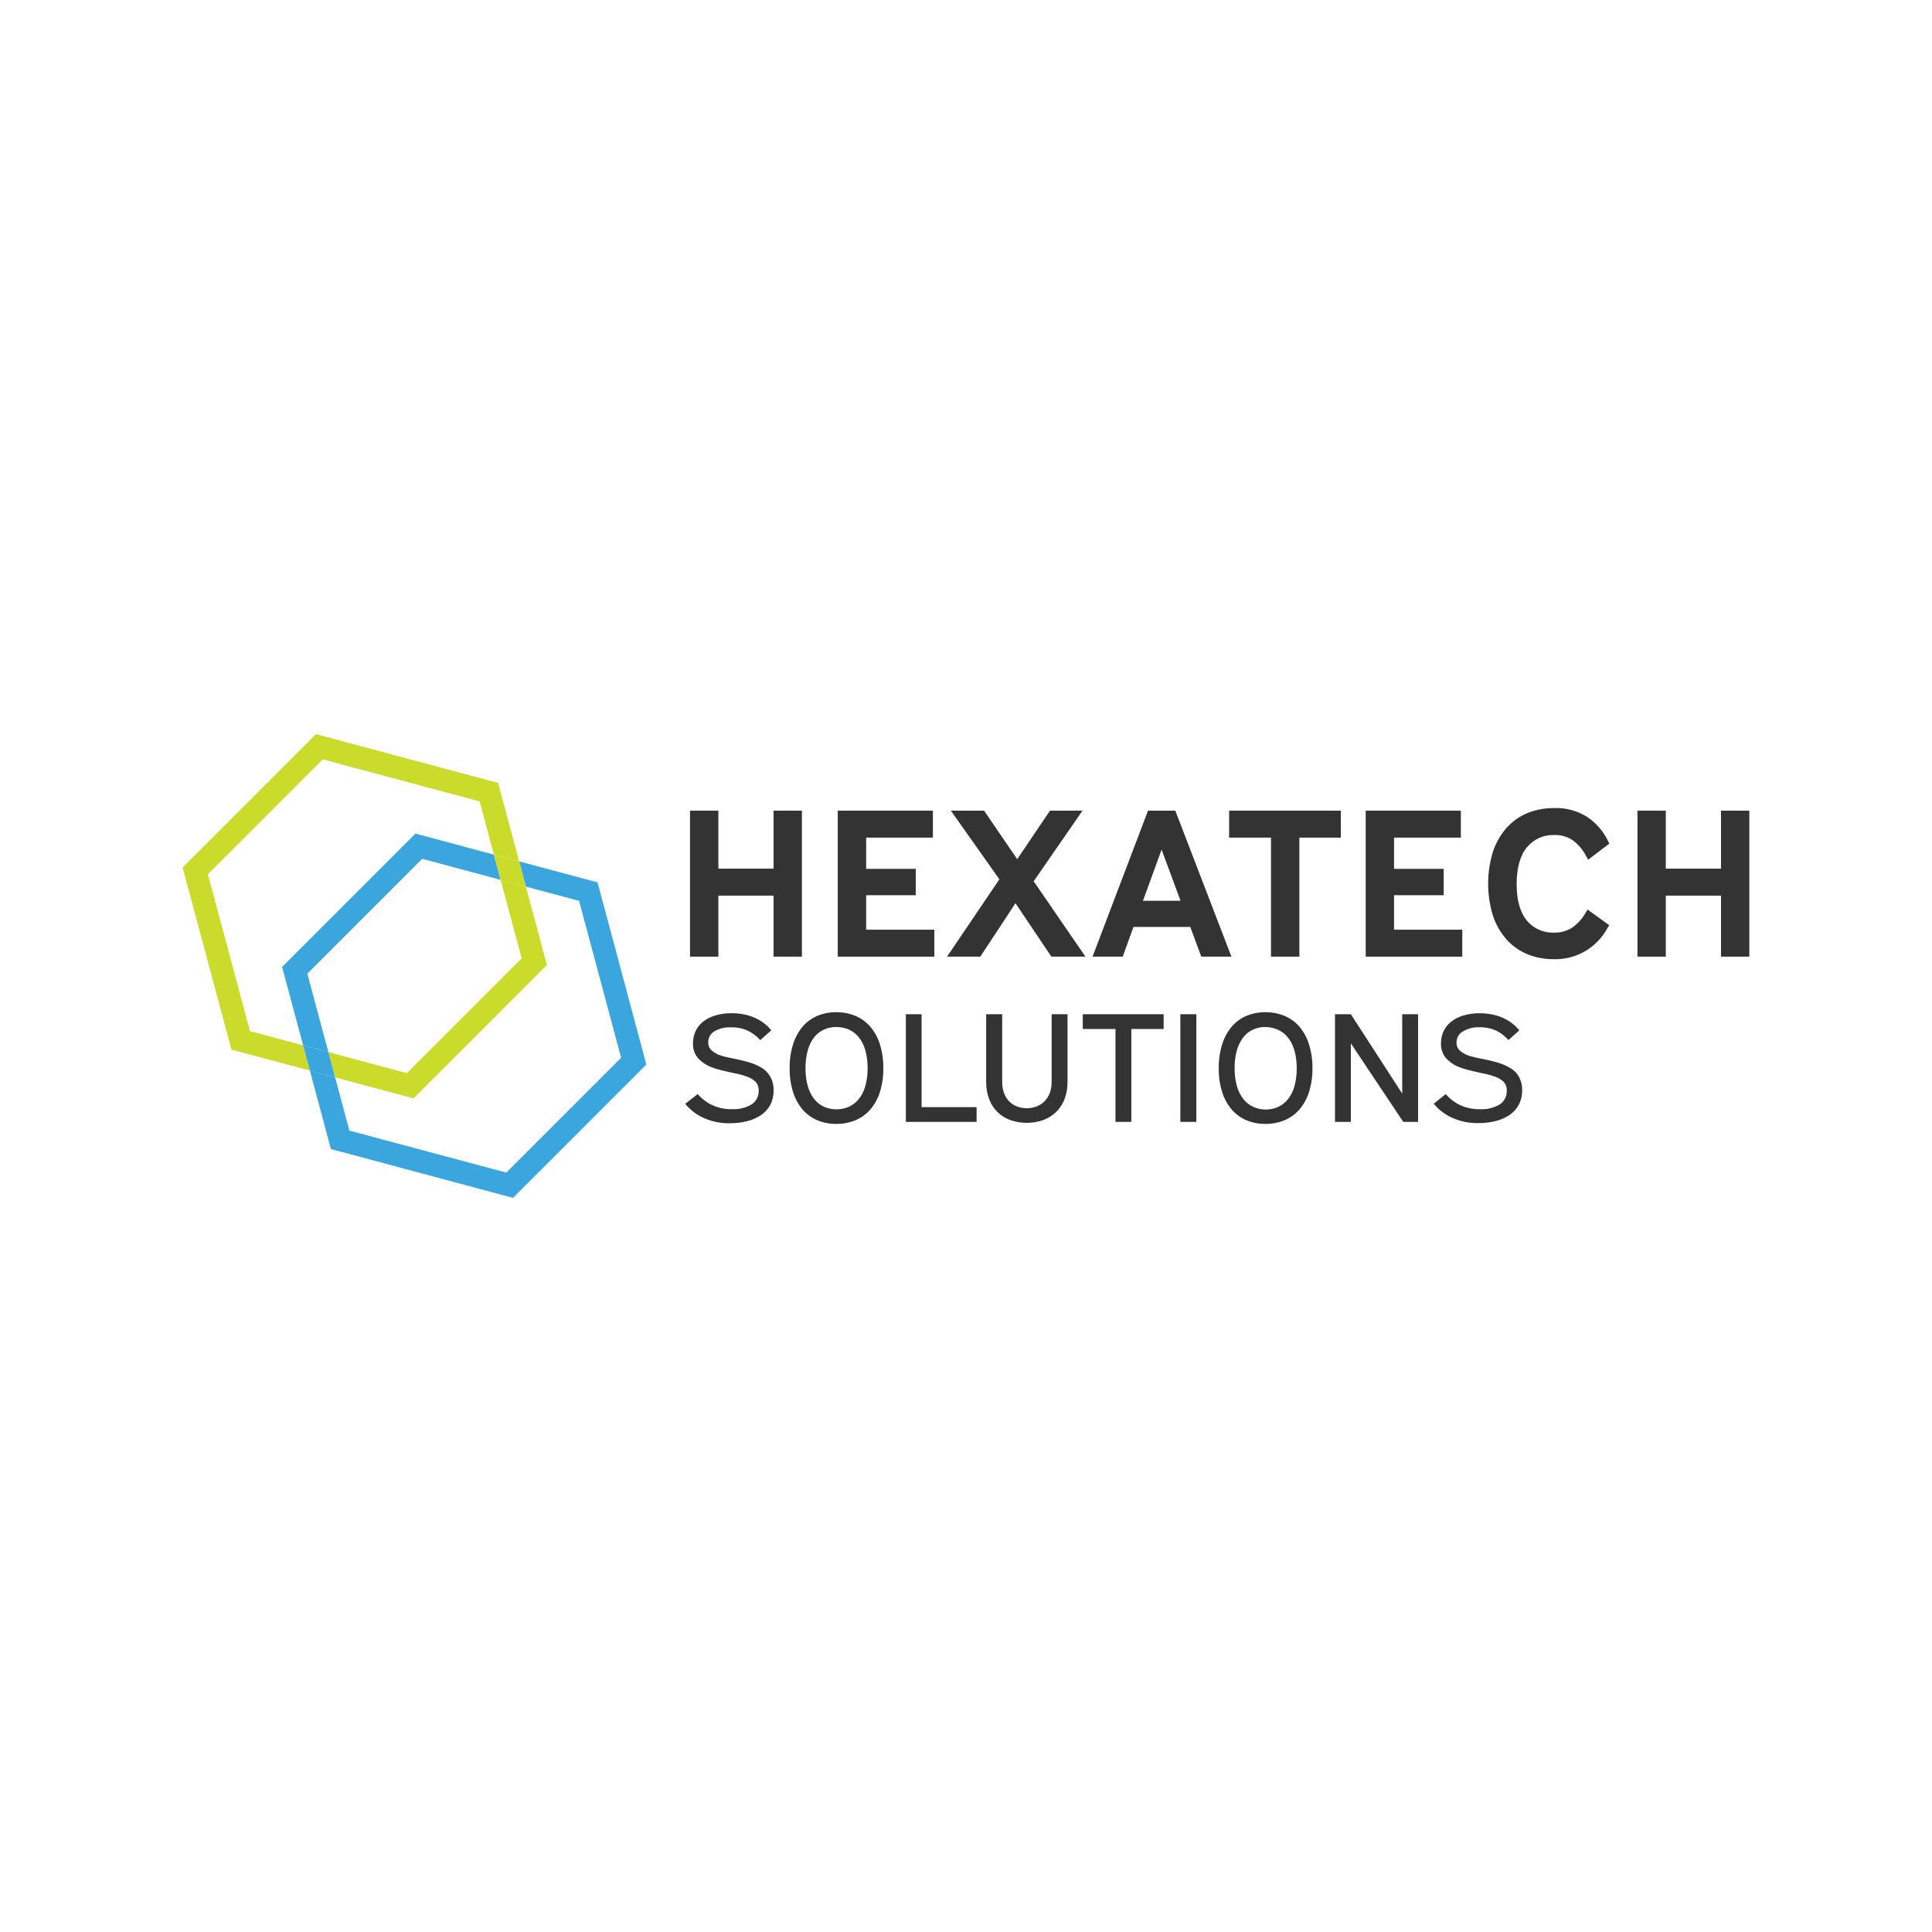 <svg width="259" height="259" viewBox="0 0 259 259" fill="none" xmlns="http://www.w3.org/2000/svg">
<path d="M33.504 138.228L27.868 117.195L43.265 101.798L64.298 107.434L66.21 114.57L69.59 115.474L66.775 104.957L42.355 98.418L24.481 116.291L31.027 140.705L41.544 143.52L40.634 140.14L33.504 138.228Z" fill="#CADB2B"/>
<path d="M69.934 128.467L54.538 143.864L44.021 141.043L44.925 144.43L55.441 147.245L73.315 129.371L70.5 118.86L67.113 117.951L69.934 128.467Z" fill="#CADB2B"/>
<path d="M80.107 118.295L69.59 115.474L70.5 118.86L77.63 120.766L83.266 141.799L67.869 157.196L46.836 151.566L44.925 144.43L41.544 143.52L44.359 154.037L68.773 160.583L86.647 142.709L80.107 118.295Z" fill="#3BA6DE"/>
<path d="M56.597 115.13L67.113 117.951L66.21 114.57L55.693 111.749L37.819 129.623L40.634 140.14L44.021 141.043L41.2 130.533L56.597 115.13Z" fill="#3BA6DE"/>
<path d="M44.021 141.043L40.634 140.14L41.544 143.52L44.925 144.43L44.021 141.043Z" fill="#3BA6DE"/>
<path d="M67.113 117.951L70.5 118.861L69.59 115.474L66.21 114.57L67.113 117.951Z" fill="#CADB2B"/>
<path d="M103.703 116.451H96.303V108.676H92.504V128.246H96.303V120.065H103.703V128.246H107.502V108.676H103.703V116.451Z" fill="#333"/>
<path d="M116.113 120.01H122.763V116.476H116.113V112.29H125.062V108.676H112.308V128.246H125.253V124.632H116.113V120.01Z" fill="#333"/>
<path d="M145.118 108.676H140.76L136.366 115.179L131.922 108.676H127.472L133.975 117.877L126.961 128.246H131.418L136.132 121.086L140.945 128.246H145.512L138.572 118.141L145.118 108.676Z" fill="#333"/>
<path d="M153.901 108.676L146.464 128.246H150.509L151.953 124.263H159.568L161.038 128.246H165.082L157.559 108.676H153.901ZM153.225 120.754L155.721 113.894L158.259 120.754H153.225Z" fill="#333"/>
<path d="M164.775 112.29H170.386V128.246H174.191V112.29H179.747V108.676H164.775V112.29Z" fill="#333"/>
<path d="M186.883 120.01H193.54V116.476H186.883V112.29H195.839V108.676H183.085V128.246H196.029V124.632H186.883V120.01Z" fill="#333"/>
<path d="M208.316 111.94C209.209 111.902 210.091 112.147 210.836 112.64C211.574 113.19 212.179 113.898 212.606 114.712L212.908 115.253L215.741 113.095L215.551 112.696C214.931 111.432 213.995 110.35 212.834 109.555C211.495 108.691 209.921 108.262 208.329 108.326C207.126 108.317 205.932 108.538 204.813 108.977C203.737 109.413 202.775 110.088 201.998 110.95C201.175 111.879 200.547 112.964 200.154 114.14C199.277 116.962 199.277 119.984 200.154 122.807C200.551 123.978 201.178 125.059 201.998 125.984C202.775 126.836 203.733 127.503 204.8 127.939C205.907 128.378 207.089 128.599 208.279 128.59C209.743 128.631 211.189 128.266 212.458 127.536C213.727 126.806 214.77 125.739 215.471 124.454L215.729 124.03L212.828 121.934L212.527 122.426C212.072 123.22 211.441 123.899 210.683 124.411C209.974 124.83 209.163 125.043 208.341 125.026C207.655 125.056 206.972 124.928 206.344 124.653C205.715 124.379 205.158 123.963 204.714 123.44C203.792 122.358 203.319 120.698 203.319 118.523C203.319 116.347 203.792 114.644 204.714 113.569C205.151 113.041 205.703 112.62 206.327 112.337C206.951 112.055 207.631 111.919 208.316 111.94Z" fill="#333"/>
<path d="M230.714 108.676V116.451H223.314V108.676H219.515V128.246H223.314V120.065H230.714V128.246H234.512V108.676H230.714Z" fill="#333"/>
<path d="M93.531 146.667C94.052 147.278 94.695 147.774 95.418 148.124C96.262 148.522 97.189 148.715 98.122 148.689C99.032 148.742 99.938 148.528 100.728 148.074C101.038 147.879 101.291 147.606 101.463 147.283C101.634 146.959 101.718 146.596 101.706 146.23C101.722 146.007 101.691 145.782 101.616 145.57C101.541 145.359 101.423 145.165 101.269 145.001C100.945 144.702 100.562 144.474 100.144 144.331C99.787 144.201 99.421 144.092 99.05 144.005L97.821 143.735C97.409 143.649 96.998 143.551 96.592 143.446C96.174 143.345 95.763 143.215 95.362 143.059C94.674 142.794 94.055 142.373 93.555 141.83C93.097 141.271 92.864 140.56 92.904 139.838C92.895 139.284 93.013 138.736 93.248 138.234C93.478 137.741 93.819 137.308 94.244 136.968C94.73 136.592 95.283 136.31 95.873 136.138C96.586 135.925 97.328 135.821 98.073 135.831C98.706 135.824 99.337 135.892 99.954 136.033C100.469 136.15 100.968 136.327 101.441 136.562C101.852 136.764 102.238 137.014 102.591 137.306C102.891 137.545 103.159 137.822 103.39 138.129L101.915 139.439C101.469 138.931 100.931 138.514 100.329 138.209C99.6 137.865 98.799 137.699 97.993 137.724C97.21 137.681 96.433 137.869 95.756 138.265C95.505 138.416 95.299 138.63 95.156 138.885C95.014 139.141 94.941 139.429 94.945 139.721C94.932 139.917 94.964 140.114 95.036 140.296C95.108 140.479 95.22 140.644 95.362 140.779C95.647 141.033 95.971 141.241 96.321 141.393C96.678 141.527 97.044 141.636 97.415 141.719C97.815 141.811 98.221 141.897 98.645 141.977C99.069 142.057 99.481 142.155 99.874 142.26C100.291 142.364 100.702 142.494 101.103 142.647C101.446 142.784 101.777 142.948 102.093 143.139C102.407 143.325 102.685 143.564 102.917 143.846C103.161 144.142 103.356 144.476 103.494 144.835C103.645 145.263 103.718 145.715 103.709 146.169C103.724 146.838 103.575 147.501 103.273 148.099C102.98 148.649 102.558 149.119 102.044 149.47C101.482 149.85 100.858 150.128 100.2 150.293C99.453 150.486 98.684 150.581 97.913 150.576C96.642 150.614 95.379 150.356 94.225 149.82C93.307 149.393 92.497 148.763 91.859 147.976L93.531 146.667Z" fill="#333"/>
<path d="M112.118 135.696C112.985 135.687 113.846 135.85 114.65 136.175C115.414 136.493 116.095 136.981 116.642 137.601C117.229 138.293 117.672 139.096 117.945 139.961C118.273 141.011 118.431 142.107 118.412 143.207C118.432 144.303 118.274 145.394 117.945 146.44C117.67 147.297 117.227 148.091 116.642 148.775C116.092 149.39 115.412 149.873 114.65 150.189C113.846 150.515 112.985 150.678 112.118 150.669C111.252 150.679 110.393 150.516 109.592 150.189C108.836 149.873 108.161 149.39 107.619 148.775C107.039 148.089 106.6 147.296 106.328 146.44C105.999 145.394 105.841 144.303 105.861 143.207C105.841 142.107 105.999 141.011 106.328 139.961C106.599 139.098 107.038 138.296 107.619 137.601C108.159 136.981 108.834 136.494 109.592 136.175C110.393 135.848 111.252 135.685 112.118 135.696ZM112.118 137.675C111.537 137.67 110.962 137.792 110.434 138.031C109.924 138.273 109.477 138.631 109.131 139.076C108.742 139.59 108.456 140.175 108.289 140.797C108.074 141.582 107.973 142.393 107.987 143.207C107.974 144.012 108.075 144.815 108.289 145.592C108.456 146.214 108.742 146.799 109.131 147.313C109.477 147.758 109.924 148.116 110.434 148.358C110.962 148.597 111.537 148.719 112.118 148.714C112.706 148.719 113.289 148.597 113.827 148.358C114.342 148.116 114.794 147.758 115.148 147.313C115.546 146.802 115.836 146.217 116.002 145.592C116.218 144.815 116.322 144.012 116.31 143.207C116.323 142.393 116.219 141.582 116.002 140.797C115.836 140.172 115.546 139.587 115.148 139.076C114.794 138.631 114.342 138.273 113.827 138.031C113.289 137.794 112.706 137.674 112.118 137.681V137.675Z" fill="#333"/>
<path d="M123.544 135.966V148.419H130.92V150.398H121.436V135.966H123.544Z" fill="#333"/>
<path d="M134.35 135.966V145.002C134.341 145.527 134.426 146.049 134.602 146.544C134.752 146.96 134.989 147.339 135.296 147.657C135.594 147.958 135.955 148.189 136.353 148.333C137.188 148.646 138.107 148.646 138.941 148.333C139.339 148.186 139.702 147.955 140.004 147.657C140.319 147.34 140.564 146.961 140.723 146.544C140.903 146.05 140.991 145.527 140.982 145.002V135.966H143.108V145.002C143.125 145.827 142.981 146.647 142.684 147.417C142.421 148.074 142.019 148.665 141.504 149.15C140.999 149.608 140.408 149.959 139.765 150.183C138.39 150.642 136.904 150.642 135.53 150.183C134.872 149.964 134.271 149.603 133.77 149.125C133.268 148.647 132.878 148.064 132.629 147.417C132.332 146.647 132.188 145.827 132.204 145.002V135.966H134.35Z" fill="#333"/>
<path d="M155.997 135.966V137.945H151.664V150.398H149.538V137.945H145.155V135.966H155.997Z" fill="#333"/>
<path d="M160.38 135.966V150.398H158.235V135.966H160.38Z" fill="#333"/>
<path d="M169.643 135.696C170.51 135.687 171.371 135.85 172.175 136.175C172.94 136.49 173.622 136.978 174.166 137.601C174.756 138.292 175.199 139.095 175.469 139.961C175.8 141.011 175.96 142.107 175.943 143.207C175.961 144.303 175.801 145.395 175.469 146.44C175.198 147.298 174.754 148.093 174.166 148.775C173.62 149.393 172.938 149.876 172.175 150.189C171.371 150.515 170.51 150.678 169.643 150.669C168.777 150.679 167.918 150.516 167.116 150.189C166.361 149.874 165.689 149.391 165.15 148.775C164.566 148.091 164.125 147.297 163.853 146.44C163.523 145.394 163.366 144.303 163.386 143.207C163.366 142.107 163.524 141.011 163.853 139.961C164.123 139.096 164.564 138.294 165.15 137.601C165.686 136.98 166.36 136.492 167.116 136.175C167.918 135.849 168.777 135.686 169.643 135.696ZM169.643 137.675C169.064 137.669 168.491 137.791 167.965 138.031C167.453 138.27 167.006 138.628 166.662 139.076C166.271 139.59 165.983 140.174 165.813 140.797C165.599 141.582 165.497 142.393 165.512 143.207C165.499 144.012 165.6 144.815 165.813 145.592C165.983 146.215 166.271 146.799 166.662 147.313C167.006 147.761 167.453 148.119 167.965 148.357C168.489 148.609 169.062 148.741 169.643 148.745C170.231 148.75 170.814 148.629 171.351 148.388C171.869 148.15 172.322 147.792 172.673 147.343C173.07 146.832 173.363 146.247 173.533 145.622C173.744 144.845 173.845 144.043 173.835 143.237C173.846 142.424 173.745 141.613 173.533 140.828C173.363 140.203 173.07 139.618 172.673 139.107C172.322 138.658 171.869 138.3 171.351 138.062C170.816 137.813 170.233 137.683 169.643 137.681V137.675Z" fill="#333"/>
<path d="M181.093 135.966L187.978 146.606V135.966H190.104V150.398H188.119L181.093 139.869V150.398H178.967V135.966H181.093Z" fill="#333"/>
<path d="M193.817 146.667C194.336 147.281 194.979 147.78 195.704 148.13C196.546 148.527 197.471 148.721 198.402 148.695C199.314 148.749 200.222 148.535 201.014 148.081C201.324 147.886 201.577 147.613 201.749 147.289C201.92 146.966 202.004 146.603 201.991 146.237C202.007 146.013 201.977 145.788 201.902 145.577C201.827 145.365 201.709 145.171 201.555 145.008C201.231 144.708 200.848 144.48 200.43 144.338C200.071 144.207 199.703 144.098 199.33 144.012L198.101 143.741C197.689 143.655 197.277 143.557 196.871 143.452C196.453 143.351 196.043 143.222 195.642 143.065C194.952 142.802 194.334 142.381 193.835 141.836C193.375 141.278 193.14 140.567 193.177 139.844C193.172 139.291 193.289 138.743 193.522 138.24C193.756 137.748 194.099 137.315 194.524 136.974C195.01 136.598 195.562 136.317 196.152 136.144C196.866 135.931 197.608 135.828 198.353 135.837C198.984 135.83 199.613 135.898 200.227 136.04C200.745 136.155 201.246 136.332 201.721 136.568C202.132 136.771 202.518 137.02 202.87 137.312C203.169 137.553 203.437 137.83 203.669 138.136L202.219 139.427C201.777 138.918 201.241 138.5 200.639 138.197C199.908 137.853 199.105 137.686 198.297 137.712C197.515 137.684 196.741 137.887 196.072 138.296C195.822 138.447 195.615 138.661 195.473 138.916C195.331 139.172 195.258 139.46 195.261 139.752C195.249 139.948 195.28 140.145 195.352 140.327C195.425 140.51 195.536 140.675 195.679 140.809C195.964 141.064 196.288 141.272 196.638 141.424C196.995 141.558 197.36 141.667 197.732 141.75C198.132 141.842 198.537 141.928 198.961 142.008C199.385 142.088 199.797 142.186 200.221 142.291C200.638 142.395 201.049 142.525 201.451 142.678C201.793 142.816 202.124 142.98 202.44 143.17C202.75 143.341 203.029 143.563 203.264 143.827C203.509 144.123 203.702 144.457 203.835 144.817C203.992 145.244 204.067 145.696 204.057 146.151C204.072 146.82 203.922 147.483 203.62 148.081C203.327 148.63 202.906 149.101 202.391 149.451C201.829 149.831 201.205 150.11 200.547 150.275C199.8 150.467 199.032 150.562 198.261 150.558C196.989 150.596 195.726 150.337 194.573 149.802C193.654 149.375 192.845 148.745 192.206 147.958L193.817 146.667Z" fill="#333"/>
</svg>
